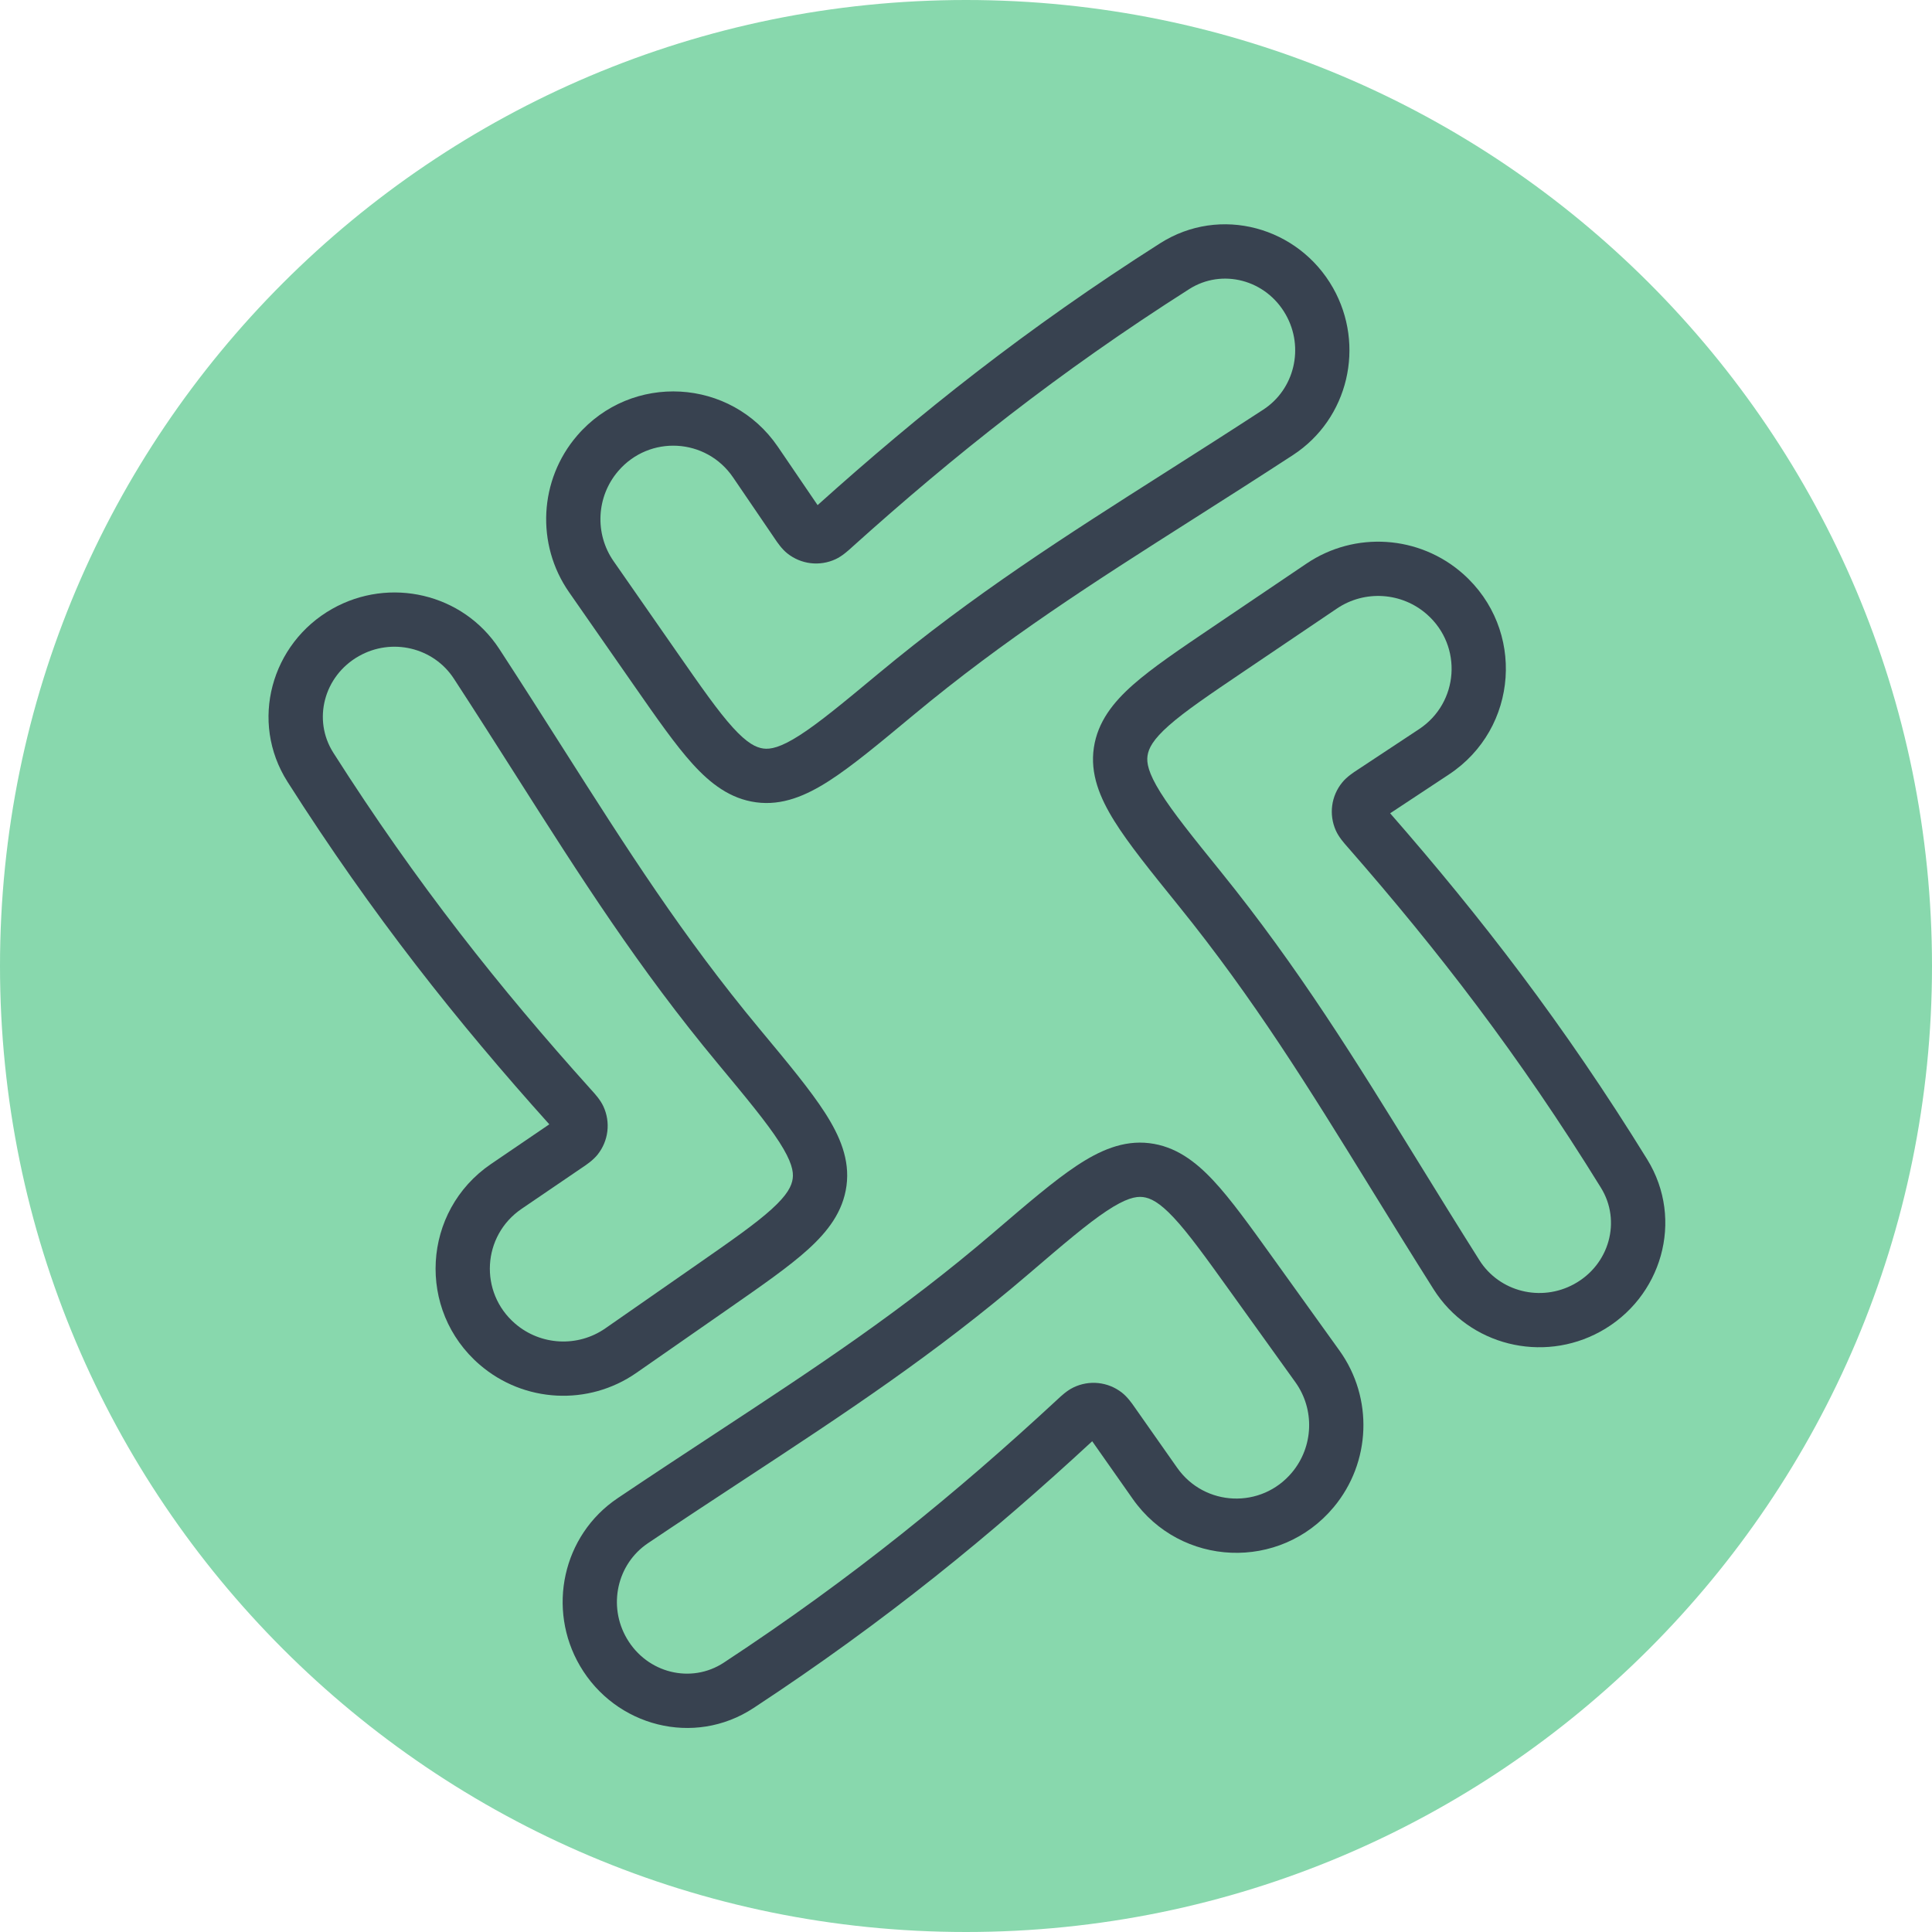<svg width="175" height="175" viewBox="0 0 175 175" fill="none" xmlns="http://www.w3.org/2000/svg">
<path d="M175 87.5C175 135.8 135.826 175 87.5 175C39.174 175 0 135.8 0 87.5C0 39.2 39.174 0 87.5 0C135.826 0 175 39.2 175 87.5Z" fill="#88D8AD"/>
<path fill-rule="evenodd" clip-rule="evenodd" d="M105.079 22.039C110.532 18.567 117.621 20.559 120.745 26.079C123.686 31.278 122.159 37.933 117.112 41.222C113.962 43.275 110.988 45.167 108.138 46.98C98.974 52.809 91.088 57.825 82.718 64.785L82.587 64.893C79.591 67.384 77.166 69.401 75.109 70.724C73.013 72.071 70.864 72.995 68.487 72.673C66.145 72.356 64.362 70.987 62.746 69.208C61.183 67.488 59.489 65.054 57.416 62.076L51.545 53.642C48.527 49.306 48.831 43.462 52.277 39.458C57.211 33.725 66.206 34.223 70.464 40.475L74.058 45.754C83.314 37.438 92.961 29.753 105.079 22.039ZM116.466 28.5C114.665 25.316 110.689 24.295 107.719 26.186C95.834 33.751 86.379 41.286 77.256 49.489C77.223 49.518 77.188 49.551 77.15 49.585C76.805 49.899 76.28 50.376 75.688 50.651C74.243 51.322 72.553 51.118 71.309 50.122C70.8 49.714 70.406 49.129 70.148 48.745C70.12 48.703 70.093 48.664 70.069 48.627L66.401 43.242C63.966 39.667 58.831 39.377 56.003 42.664C54.017 44.971 53.844 48.341 55.58 50.834L61.35 59.124C63.548 62.281 65.062 64.448 66.384 65.902C67.678 67.326 68.479 67.711 69.147 67.802C69.779 67.887 70.688 67.723 72.451 66.589C74.223 65.449 76.418 63.63 79.576 61.005C88.208 53.828 96.432 48.597 105.663 42.727C108.478 40.937 111.386 39.087 114.428 37.104C117.253 35.263 118.159 31.49 116.466 28.5Z" fill="#384250"/>
<path fill-rule="evenodd" clip-rule="evenodd" d="M26.044 70.818C22.573 65.364 24.565 58.276 30.086 55.153C35.285 52.212 41.94 53.739 45.229 58.787C47.281 61.937 49.173 64.911 50.985 67.761C56.814 76.926 61.829 84.812 68.787 93.183L68.896 93.314C71.387 96.31 73.403 98.736 74.726 100.793C76.073 102.889 76.996 105.038 76.674 107.415C76.357 109.757 74.988 111.539 73.209 113.156C71.489 114.719 69.055 116.412 66.076 118.485L57.642 124.355C53.306 127.372 47.462 127.069 43.458 123.622C37.725 118.688 38.225 109.693 44.477 105.435L49.756 101.841C41.441 92.584 33.757 82.937 26.044 70.818ZM32.506 59.431C29.322 61.232 28.301 65.209 30.191 68.179C37.755 80.064 45.289 89.52 53.491 98.644C53.521 98.677 53.553 98.712 53.587 98.75C53.901 99.095 54.378 99.62 54.653 100.212C55.324 101.657 55.12 103.347 54.124 104.591C53.715 105.1 53.131 105.494 52.747 105.752C52.705 105.78 52.666 105.806 52.629 105.831L47.244 109.498C43.669 111.933 43.377 117.067 46.664 119.896C48.971 121.882 52.341 122.055 54.834 120.32L63.125 114.55C66.282 112.353 68.449 110.84 69.903 109.518C71.328 108.224 71.713 107.423 71.803 106.755C71.889 106.123 71.724 105.214 70.591 103.451C69.451 101.678 67.633 99.484 65.008 96.325C57.831 87.692 52.602 79.468 46.732 70.237C44.942 67.421 43.093 64.513 41.11 61.47C39.269 58.645 35.497 57.739 32.506 59.431Z" fill="#384250"/>
<path fill-rule="evenodd" clip-rule="evenodd" d="M68.259 154.71C62.857 158.261 55.74 156.373 52.536 150.899C49.519 145.743 50.949 139.067 55.948 135.704C59.068 133.606 62.014 131.671 64.837 129.817C73.916 123.854 81.727 118.724 89.995 111.644L90.124 111.533C93.084 108.999 95.48 106.947 97.517 105.595C99.593 104.217 101.729 103.262 104.11 103.549C106.456 103.832 108.259 105.175 109.901 106.93C111.489 108.627 113.218 111.036 115.334 113.984L121.327 122.332C124.408 126.623 124.19 132.47 120.802 136.525C115.952 142.329 106.951 141.961 102.603 135.772L98.931 130.547C89.797 138.996 80.263 146.821 68.259 154.71ZM56.779 148.416C58.626 151.573 62.617 152.537 65.56 150.603C77.333 142.865 86.677 135.193 95.679 126.859C95.712 126.828 95.747 126.796 95.784 126.761C96.125 126.442 96.642 125.957 97.231 125.674C98.666 124.981 100.358 125.161 101.616 126.139C102.132 126.54 102.534 127.118 102.798 127.499C102.826 127.54 102.853 127.579 102.879 127.615L106.624 132.946C109.111 136.485 114.249 136.701 117.03 133.373C118.982 131.037 119.105 127.665 117.334 125.198L111.443 116.993C109.2 113.868 107.655 111.724 106.312 110.288C104.997 108.883 104.19 108.51 103.522 108.429C102.888 108.353 101.982 108.531 100.235 109.69C98.48 110.855 96.312 112.706 93.193 115.377C84.666 122.679 76.519 128.029 67.374 134.033C64.586 135.864 61.705 137.756 58.691 139.783C55.893 141.665 55.043 145.451 56.779 148.416Z" fill="#384250"/>
<path fill-rule="evenodd" clip-rule="evenodd" d="M149.202 105.015C152.597 110.516 150.508 117.577 144.944 120.623C139.705 123.492 133.072 121.873 129.853 116.781C127.844 113.602 125.994 110.603 124.221 107.728C118.519 98.483 113.613 90.529 106.771 82.063L106.664 81.93C104.215 78.9 102.232 76.447 100.938 74.372C99.62 72.257 98.727 70.096 99.081 67.723C99.431 65.386 100.825 63.623 102.625 62.031C104.367 60.492 106.824 58.832 109.831 56.801L118.346 51.048C122.723 48.09 128.562 48.475 132.518 51.976C138.182 56.989 137.559 65.976 131.248 70.147L125.92 73.668C134.107 83.039 141.657 92.791 149.202 105.015ZM142.583 116.312C145.792 114.555 146.868 110.593 145.019 107.597C137.619 95.608 130.217 86.05 122.141 76.814C122.112 76.78 122.08 76.744 122.046 76.706C121.737 76.356 121.268 75.826 121.001 75.23C120.35 73.775 120.577 72.088 121.591 70.859C122.006 70.355 122.596 69.969 122.984 69.716C123.026 69.689 123.065 69.663 123.102 69.639L128.538 66.046C132.146 63.661 132.508 58.531 129.261 55.657C126.981 53.64 123.614 53.42 121.098 55.121L112.728 60.776C109.54 62.929 107.353 64.413 105.88 65.714C104.439 66.989 104.042 67.784 103.943 68.451C103.848 69.081 104 69.992 105.109 71.771C106.224 73.559 108.012 75.779 110.594 78.973C117.651 87.704 122.766 96 128.508 105.311C130.259 108.151 132.068 111.085 134.008 114.155C135.81 117.005 139.57 117.962 142.583 116.312Z" fill="#384250"/>
</svg>

